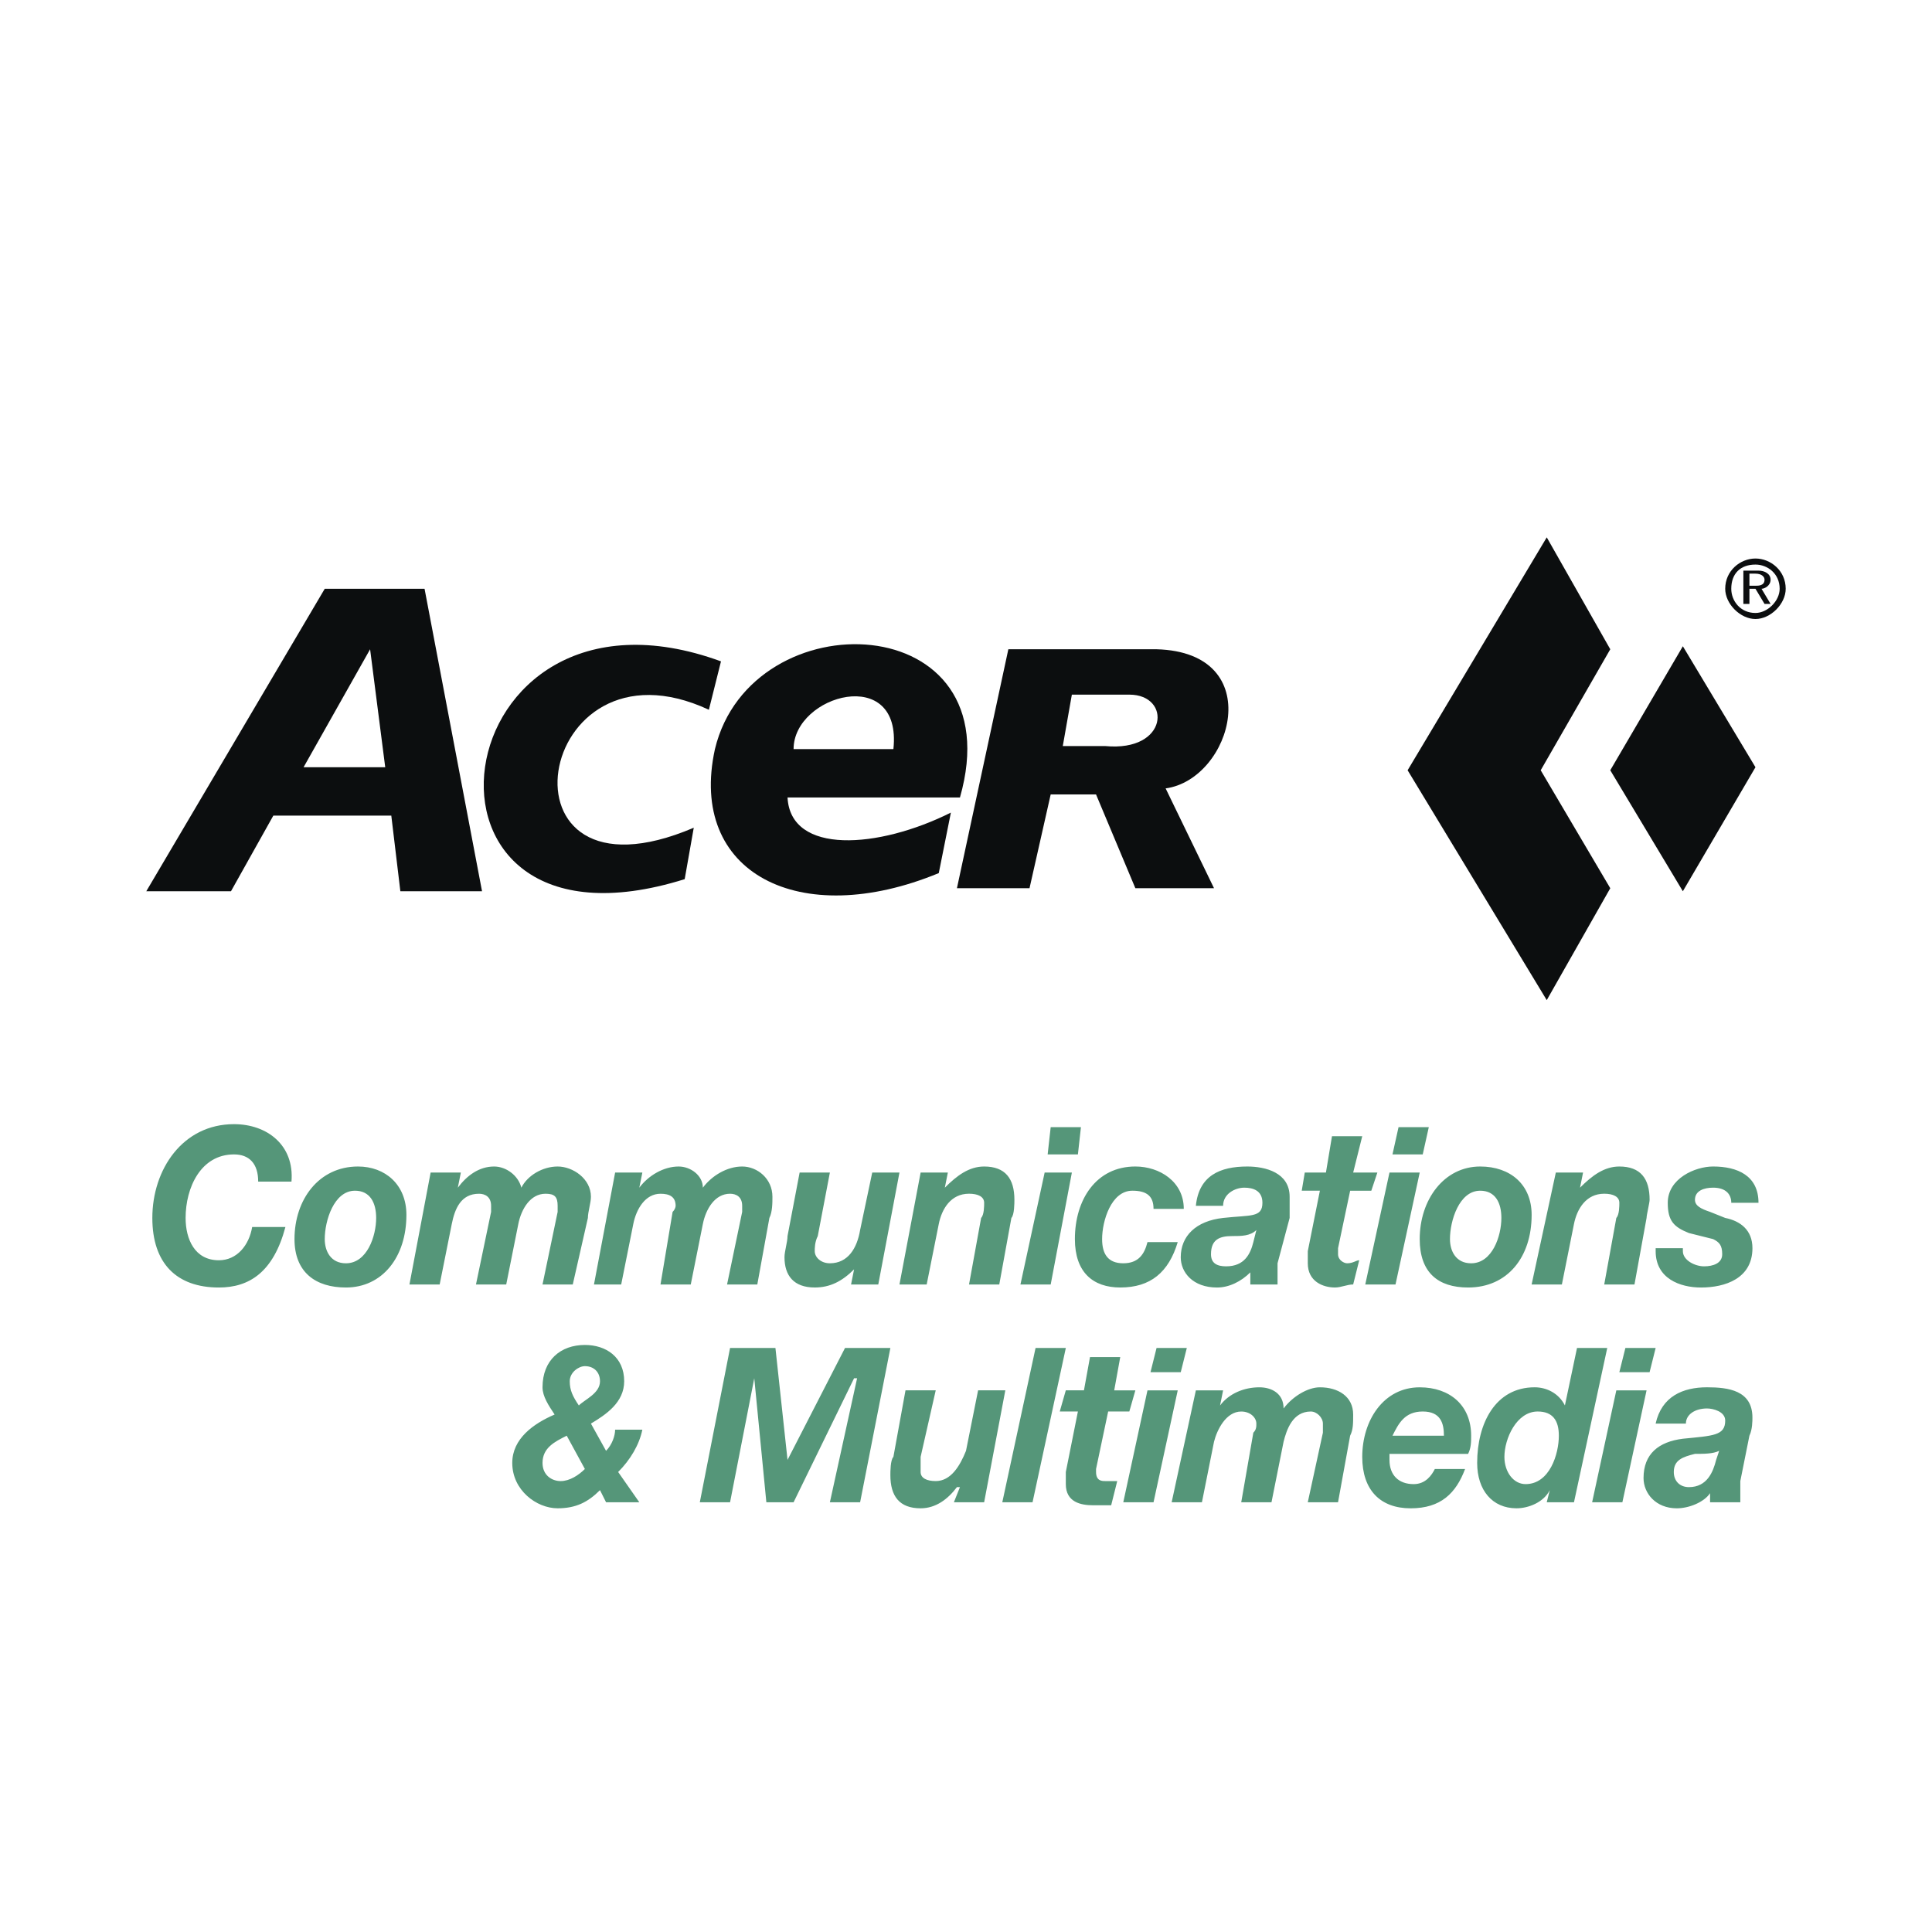 <svg xmlns="http://www.w3.org/2000/svg" width="2500" height="2500" viewBox="0 0 192.756 192.756"><path fill="#fff" d="M0 192.756h192.756V0H0v192.756z"/><path fill-rule="evenodd" clip-rule="evenodd" fill="#0c0e0f" d="M160.657 76.849l7.242-12.373 7.244 12.07-7.244 12.374-7.242-12.071zM175.143 61.759c1.508 0 3.017-1.508 3.017-3.017 0-1.811-1.509-3.019-3.017-3.019-1.51 0-3.018 1.208-3.018 3.019 0 1.509 1.508 3.017 3.018 3.017zm-2.414-3.017c0-1.509.904-2.415 2.414-2.415 1.208 0 2.414.906 2.414 2.415 0 1.207-1.206 2.414-2.414 2.414-1.51 0-2.414-1.207-2.414-2.414zm1.811 0h.603l.905 1.509h.603l-.903-1.509c.301 0 .903-.302.903-.904 0-.604-.603-.906-1.206-.906h-1.509v3.32h.604v-1.51zm0-.302v-1.207h.603c.604 0 .905.301.905.604 0 .603-.604.603-.905.603h-.603zM71.933 65.984l-1.208 4.829c-17.502-8.149-22.029 20.521-1.508 11.769l-.905 5.131c-29.877 9.355-24.445-31.99 3.621-21.729zM115.39 64.777h-14.787l-5.13 23.841h7.242l2.112-9.354h4.526l3.923 9.354h7.848l-4.828-9.959c6.639-.905 10.261-13.58-.906-13.882zm-5.13 9.657h-4.226l.905-5.13h5.734c4.225 0 3.924 5.733-2.413 5.13zM140.438 76.849l13.881-23.238 6.338 11.166-6.941 12.072 6.941 11.769-6.338 11.165-13.881-22.934z"/><path d="M14.595 88.92L32.4 58.742h9.958l5.735 30.178h-8.149l-.904-7.545H27.27l-4.225 7.545h-8.45zm15.693-12.374h8.146l-1.509-11.769-6.637 11.769zM71.33 74.736c-2.716 12.373 8.45 18.107 22.332 12.373l1.207-6.036c-7.243 3.622-15.995 4.226-16.297-1.508h17.202c5.432-19.013-20.822-19.919-24.444-4.829zm17.805 0h-9.959c0-5.432 10.864-8.449 9.959 0z" fill-rule="evenodd" clip-rule="evenodd" fill="#0c0e0f"/><path d="M25.76 117.891c0-1.811-.905-2.715-2.414-2.715-3.319 0-4.828 3.318-4.828 6.338 0 2.111.905 4.223 3.319 4.223 1.811 0 3.018-1.508 3.321-3.318h3.318c-1.206 4.525-3.621 6.037-6.639 6.037-4.224 0-6.639-2.416-6.639-6.941 0-4.83 3.018-9.357 8.148-9.357 3.32 0 6.036 2.113 5.734 5.734h-3.32v-.001zM32.4 123.625c0-1.811.905-4.828 3.017-4.828 1.509 0 2.113 1.207 2.113 2.717 0 1.809-.905 4.525-3.018 4.525-1.509 0-2.112-1.209-2.112-2.414zm-3.018 0c0 3.318 2.112 4.83 5.13 4.83 3.622 0 6.036-3.02 6.036-7.246 0-3.016-2.113-4.826-4.829-4.826-3.923 0-6.337 3.318-6.337 7.242zM42.963 116.986h3.016l-.301 1.508c.906-1.207 2.113-2.111 3.621-2.111 1.208 0 2.415.904 2.717 2.111.603-1.207 2.112-2.111 3.621-2.111s3.32 1.207 3.32 3.018c0 .604-.303 1.51-.303 2.113l-1.509 6.639h-3.018l1.509-7.242v-.605c0-.904-.302-1.207-1.207-1.207-1.51 0-2.414 1.51-2.716 3.018l-1.207 6.037h-3.018l1.509-7.242v-.605c0-.904-.604-1.207-1.207-1.207-1.812 0-2.414 1.51-2.716 3.018l-1.208 6.037H40.85l2.113-11.169zM61.371 116.986h2.716l-.303 1.508c.906-1.207 2.415-2.111 3.924-2.111 1.208 0 2.416.904 2.416 2.111.905-1.207 2.414-2.111 3.923-2.111s3.018 1.207 3.018 3.018c0 .604 0 1.51-.303 2.113l-1.206 6.639h-3.018l1.509-7.242v-.605c0-.904-.603-1.207-1.208-1.207-1.508 0-2.414 1.51-2.715 3.018l-1.207 6.037h-3.019l1.208-7.242c.302-.303.302-.605.302-.605 0-.904-.604-1.207-1.51-1.207-1.508 0-2.415 1.51-2.714 3.018l-1.208 6.037H59.26l2.111-11.169zM87.626 128.152H84.91l.302-1.51c-1.207 1.207-2.414 1.812-3.924 1.812-2.112 0-3.019-1.209-3.019-3.02 0-.605.302-1.51.302-2.113l1.208-6.336h3.018l-1.208 6.336c-.302.604-.302 1.207-.302 1.508 0 .605.604 1.209 1.51 1.209 1.81 0 2.715-1.51 3.017-3.32l1.208-5.732h2.716l-2.112 11.166zM91.851 116.986h2.716l-.301 1.508c1.207-1.207 2.414-2.111 3.923-2.111 2.112 0 3.018 1.207 3.018 3.318 0 .303 0 1.508-.301 1.812l-1.209 6.639H96.68l1.207-6.639c.302-.305.302-1.209.302-1.51 0-.604-.604-.906-1.509-.906-1.811 0-2.716 1.51-3.018 3.018l-1.207 6.037h-2.716l2.112-11.166zM104.224 116.986h2.716l-2.112 11.166h-3.018l2.414-11.166zm3.319-1.81h-3.018l.302-2.717h3.018l-.302 2.717zM115.088 120.607c0-1.207-.604-1.811-2.112-1.811-2.113 0-3.018 3.018-3.018 4.828 0 1.51.604 2.414 2.112 2.414 1.51 0 2.112-.904 2.414-2.113h3.019c-.906 3.018-2.717 4.529-5.734 4.529-2.715 0-4.527-1.512-4.527-4.83 0-3.924 2.112-7.242 6.035-7.242 2.415 0 4.829 1.508 4.829 4.225h-3.018zM125.047 123.926c-.301 1.209-.905 2.416-2.716 2.416-.906 0-1.51-.303-1.51-1.207 0-1.51.905-1.812 2.113-1.812.905 0 1.812 0 2.414-.604l-.301 1.207zm-3.018-3.621c0-1.207 1.207-1.811 2.112-1.811s1.811.303 1.811 1.51c0 1.51-1.206 1.205-3.923 1.51-2.717.301-4.226 1.809-4.226 3.922 0 1.508 1.208 3.02 3.621 3.02 1.207 0 2.415-.605 3.321-1.512v1.209h2.715v-.604-1.51l1.207-4.525v-2.113c0-2.414-2.414-3.018-4.226-3.018-2.716 0-4.827.904-5.13 3.922h2.718zM135.006 116.986h2.414l-.604 1.811h-2.111l-1.207 5.732v.605c0 .602.604.904.905.904.604 0 .904-.303 1.207-.303l-.604 2.416c-.604 0-1.207.303-1.812.303-1.207 0-2.716-.605-2.716-2.416v-1.209l1.207-6.033h-1.811l.302-1.811h2.112l.604-3.623h3.018l-.904 3.624zM138.628 116.986h3.017l-2.415 11.166h-3.017l2.415-11.166zm3.318-1.81h-3.018l.604-2.717h3.019l-.605 2.717zM144.663 123.625c0-1.811.904-4.828 3.018-4.828 1.509 0 2.111 1.207 2.111 2.717 0 1.809-.904 4.525-3.016 4.525-1.51 0-2.113-1.209-2.113-2.414zm-3.018 0c0 3.318 1.812 4.83 4.828 4.83 3.925 0 6.339-3.02 6.339-7.246 0-3.016-2.113-4.826-5.131-4.826-3.621 0-6.036 3.318-6.036 7.242zM155.225 116.986h2.717l-.302 1.508c1.207-1.207 2.414-2.111 3.923-2.111 2.112 0 3.019 1.207 3.019 3.318 0 .303-.303 1.508-.303 1.812l-1.207 6.639h-3.018l1.207-6.639c.302-.305.302-1.209.302-1.51 0-.604-.604-.906-1.509-.906-1.811 0-2.715 1.51-3.018 3.018l-1.207 6.037h-3.018l2.414-11.166zM172.729 120.004c0-.906-.604-1.51-1.811-1.51-.905 0-1.812.303-1.812 1.207 0 .604.604.906 1.51 1.209l1.509.604c1.508.301 2.716 1.205 2.716 3.016 0 3.02-2.716 3.926-5.131 3.926-2.112 0-4.525-.906-4.525-3.625v-.301h2.715v.301c0 .906 1.207 1.512 2.113 1.512.905 0 1.811-.303 1.811-1.207 0-.906-.302-1.209-.905-1.51l-2.414-.604c-1.509-.604-2.113-1.207-2.113-3.018 0-2.414 2.716-3.621 4.527-3.621 2.414 0 4.526.904 4.526 3.621h-2.716zM58.353 146.561c-.603.604-1.509 1.207-2.413 1.207-.906 0-1.812-.604-1.812-1.811 0-1.508 1.207-2.113 2.415-2.717l1.81 3.321zm2.113 3.32h3.318l-2.111-3.02c1.207-1.207 2.111-2.715 2.414-4.223h-2.716c0 .602-.303 1.508-.905 2.111l-1.509-2.717c1.509-.904 3.318-2.111 3.318-4.225 0-2.414-1.81-3.621-3.923-3.621-2.413 0-4.225 1.508-4.225 4.225 0 .906.604 1.811 1.207 2.717-2.112.904-4.226 2.414-4.226 4.828 0 2.717 2.416 4.527 4.527 4.527 1.811 0 3.018-.604 4.225-1.811l.606 1.209zm-3.622-12.072c0-.906.906-1.508 1.509-1.508.906 0 1.509.602 1.509 1.508 0 1.207-1.509 1.811-2.111 2.414-.605-.905-.907-1.508-.907-2.414zM72.838 134.488h4.527l1.207 11.166 5.735-11.166h4.526l-3.018 15.393h-3.017l2.715-12.373h-.301l-6.036 12.373h-2.717l-1.206-12.373-2.415 12.373H69.82l3.018-15.393zM98.188 149.881H95.17l.603-1.51h-.301c-.906 1.207-2.114 2.113-3.622 2.113-2.112 0-3.018-1.207-3.018-3.32 0-.303 0-1.51.302-1.811l1.208-6.639h3.016l-1.508 6.639v1.508c0 .604.604.906 1.508.906 1.51 0 2.416-1.51 3.02-3.018l1.207-6.035h2.716l-2.113 11.167zM103.318 134.488h3.019l-3.32 15.393h-3.018l3.319-15.393zM111.165 138.715h2.111l-.603 2.111h-2.112l-1.208 5.734v.301c0 .906.604.906.906.906h1.207l-.604 2.414h-1.809c-1.209 0-2.717-.301-2.717-2.111v-1.209l1.206-6.035h-1.811l.604-2.111h1.81l.604-3.32h3.018l-.602 3.32zM114.484 138.715h3.019l-2.415 11.166h-3.018l2.414-11.166zm3.32-1.813h-3.018l.604-2.414h3.019l-.605 2.414zM119.312 138.715h2.717l-.303 1.508c.905-1.207 2.415-1.811 3.924-1.811 1.208 0 2.414.604 2.414 2.111.906-1.205 2.414-2.111 3.621-2.111 1.812 0 3.32.906 3.32 2.717 0 .904 0 1.51-.302 2.111l-1.207 6.641h-3.019l1.509-6.941v-.906c0-.602-.603-1.207-1.207-1.207-1.81 0-2.413 1.812-2.716 3.018l-1.206 6.037h-3.019l1.207-6.941c.302-.301.302-.604.302-.906 0-.602-.603-1.207-1.509-1.207-1.509 0-2.415 1.812-2.716 3.018l-1.206 6.037h-3.02l2.416-11.168zM138.929 143.24c.604-1.207 1.208-2.414 3.018-2.414 1.811 0 2.113 1.207 2.113 2.414h-5.131zm7.544 1.813c.304-.604.304-1.209.304-1.812 0-3.018-2.113-4.828-5.132-4.828-3.621 0-5.733 3.32-5.733 6.941 0 3.32 1.811 5.131 4.828 5.131s4.526-1.51 5.432-3.924h-3.018c-.302.604-.905 1.51-2.111 1.51-1.51 0-2.414-.906-2.414-2.416v-.602h7.844zM153.415 140.826c1.509 0 2.111.906 2.111 2.414 0 1.812-.904 4.83-3.318 4.83-1.208 0-2.113-1.209-2.113-2.717 0-1.81 1.207-4.527 3.32-4.527zm.904 9.055h2.717l3.319-15.393h-3.017l-1.208 5.734c-.604-1.207-1.812-1.811-3.019-1.811-3.923 0-5.734 3.621-5.734 7.545 0 2.717 1.51 4.527 3.924 4.527 1.207 0 2.716-.604 3.32-1.811l-.302 1.209zM161.261 138.715h3.018l-2.414 11.166h-3.018l2.414-11.166zm3.32-1.813h-3.019l.604-2.414h3.019l-.604 2.414zM171.22 145.654c-.302 1.207-.906 2.717-2.716 2.717-.906 0-1.509-.604-1.509-1.51 0-1.207.904-1.508 2.111-1.809.906 0 1.812 0 2.415-.303l-.301.905zm-3.018-3.621c0-.904.904-1.51 2.111-1.51.604 0 1.812.303 1.812 1.209 0 1.508-1.207 1.508-4.226 1.811-2.414.301-3.923 1.51-3.923 3.922 0 1.51 1.208 3.02 3.32 3.02 1.207 0 2.716-.604 3.319-1.51v.906h3.017v-.604-1.51l.907-4.527c.301-.602.301-1.508.301-1.809 0-2.717-2.414-3.02-4.527-3.02-2.414 0-4.525.906-5.129 3.621h3.018v.001z" fill-rule="evenodd" clip-rule="evenodd" fill="#559679"/></svg>